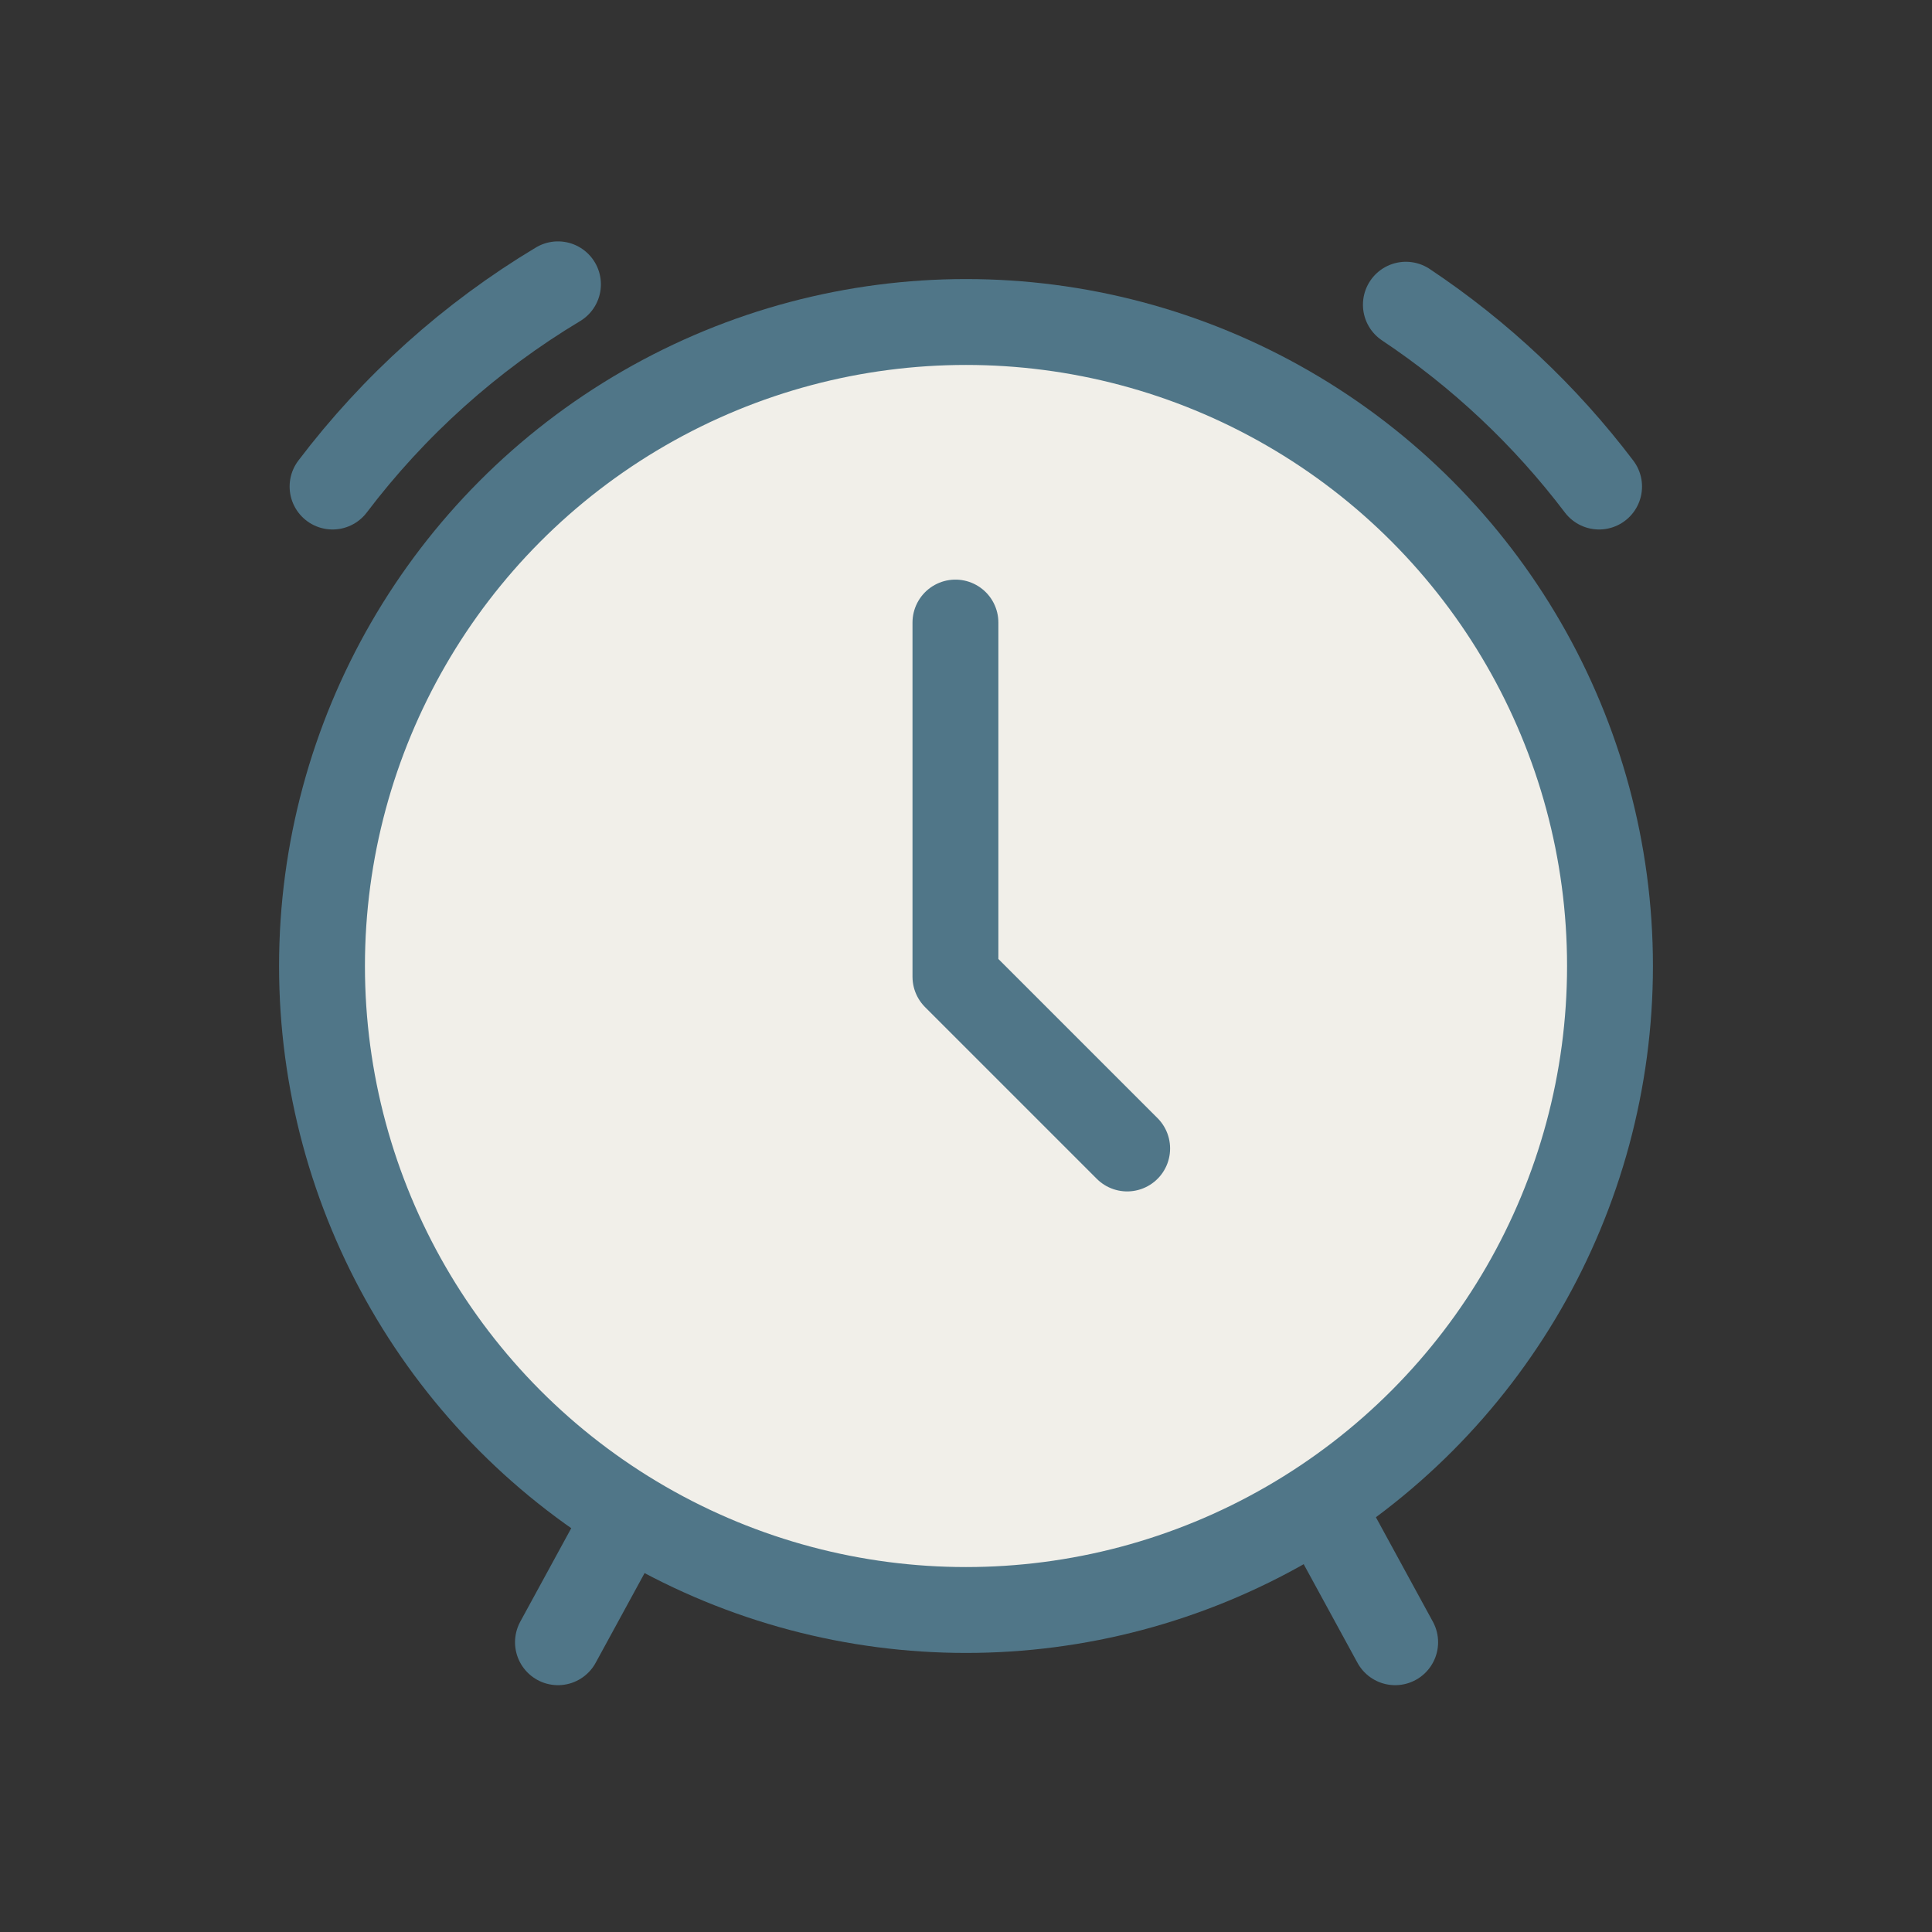 <svg width="60" height="60" viewBox="0 0 60 60" fill="none" xmlns="http://www.w3.org/2000/svg">
<rect x="0" y="0" width="60" height="60" fill="#333333" stroke="none"/>
<circle cx="30" cy="30" r="20" fill="#F1EFE9" stroke="#507688" stroke-width="2.667"/>
<path d="M17.328 8.83C14.611 10.459 12.234 12.596 10.328 15.11M43.661 9.463C45.964 10.998 47.993 12.909 49.661 15.11" stroke="#507688" stroke-width="2.667" stroke-linecap="round"/>
<path d="M41.328 47.334L43.328 51.001" stroke="#507688" stroke-width="2.667" stroke-linecap="round" stroke-linejoin="round"/>
<path d="M19.328 47.334L17.328 51.001" stroke="#507688" stroke-width="2.667" stroke-linecap="round" stroke-linejoin="round"/>
<path d="M29.672 19.334V30.334L35.005 35.667" stroke="#507688" stroke-width="2.667" stroke-linecap="round" stroke-linejoin="round"/>
</svg>
